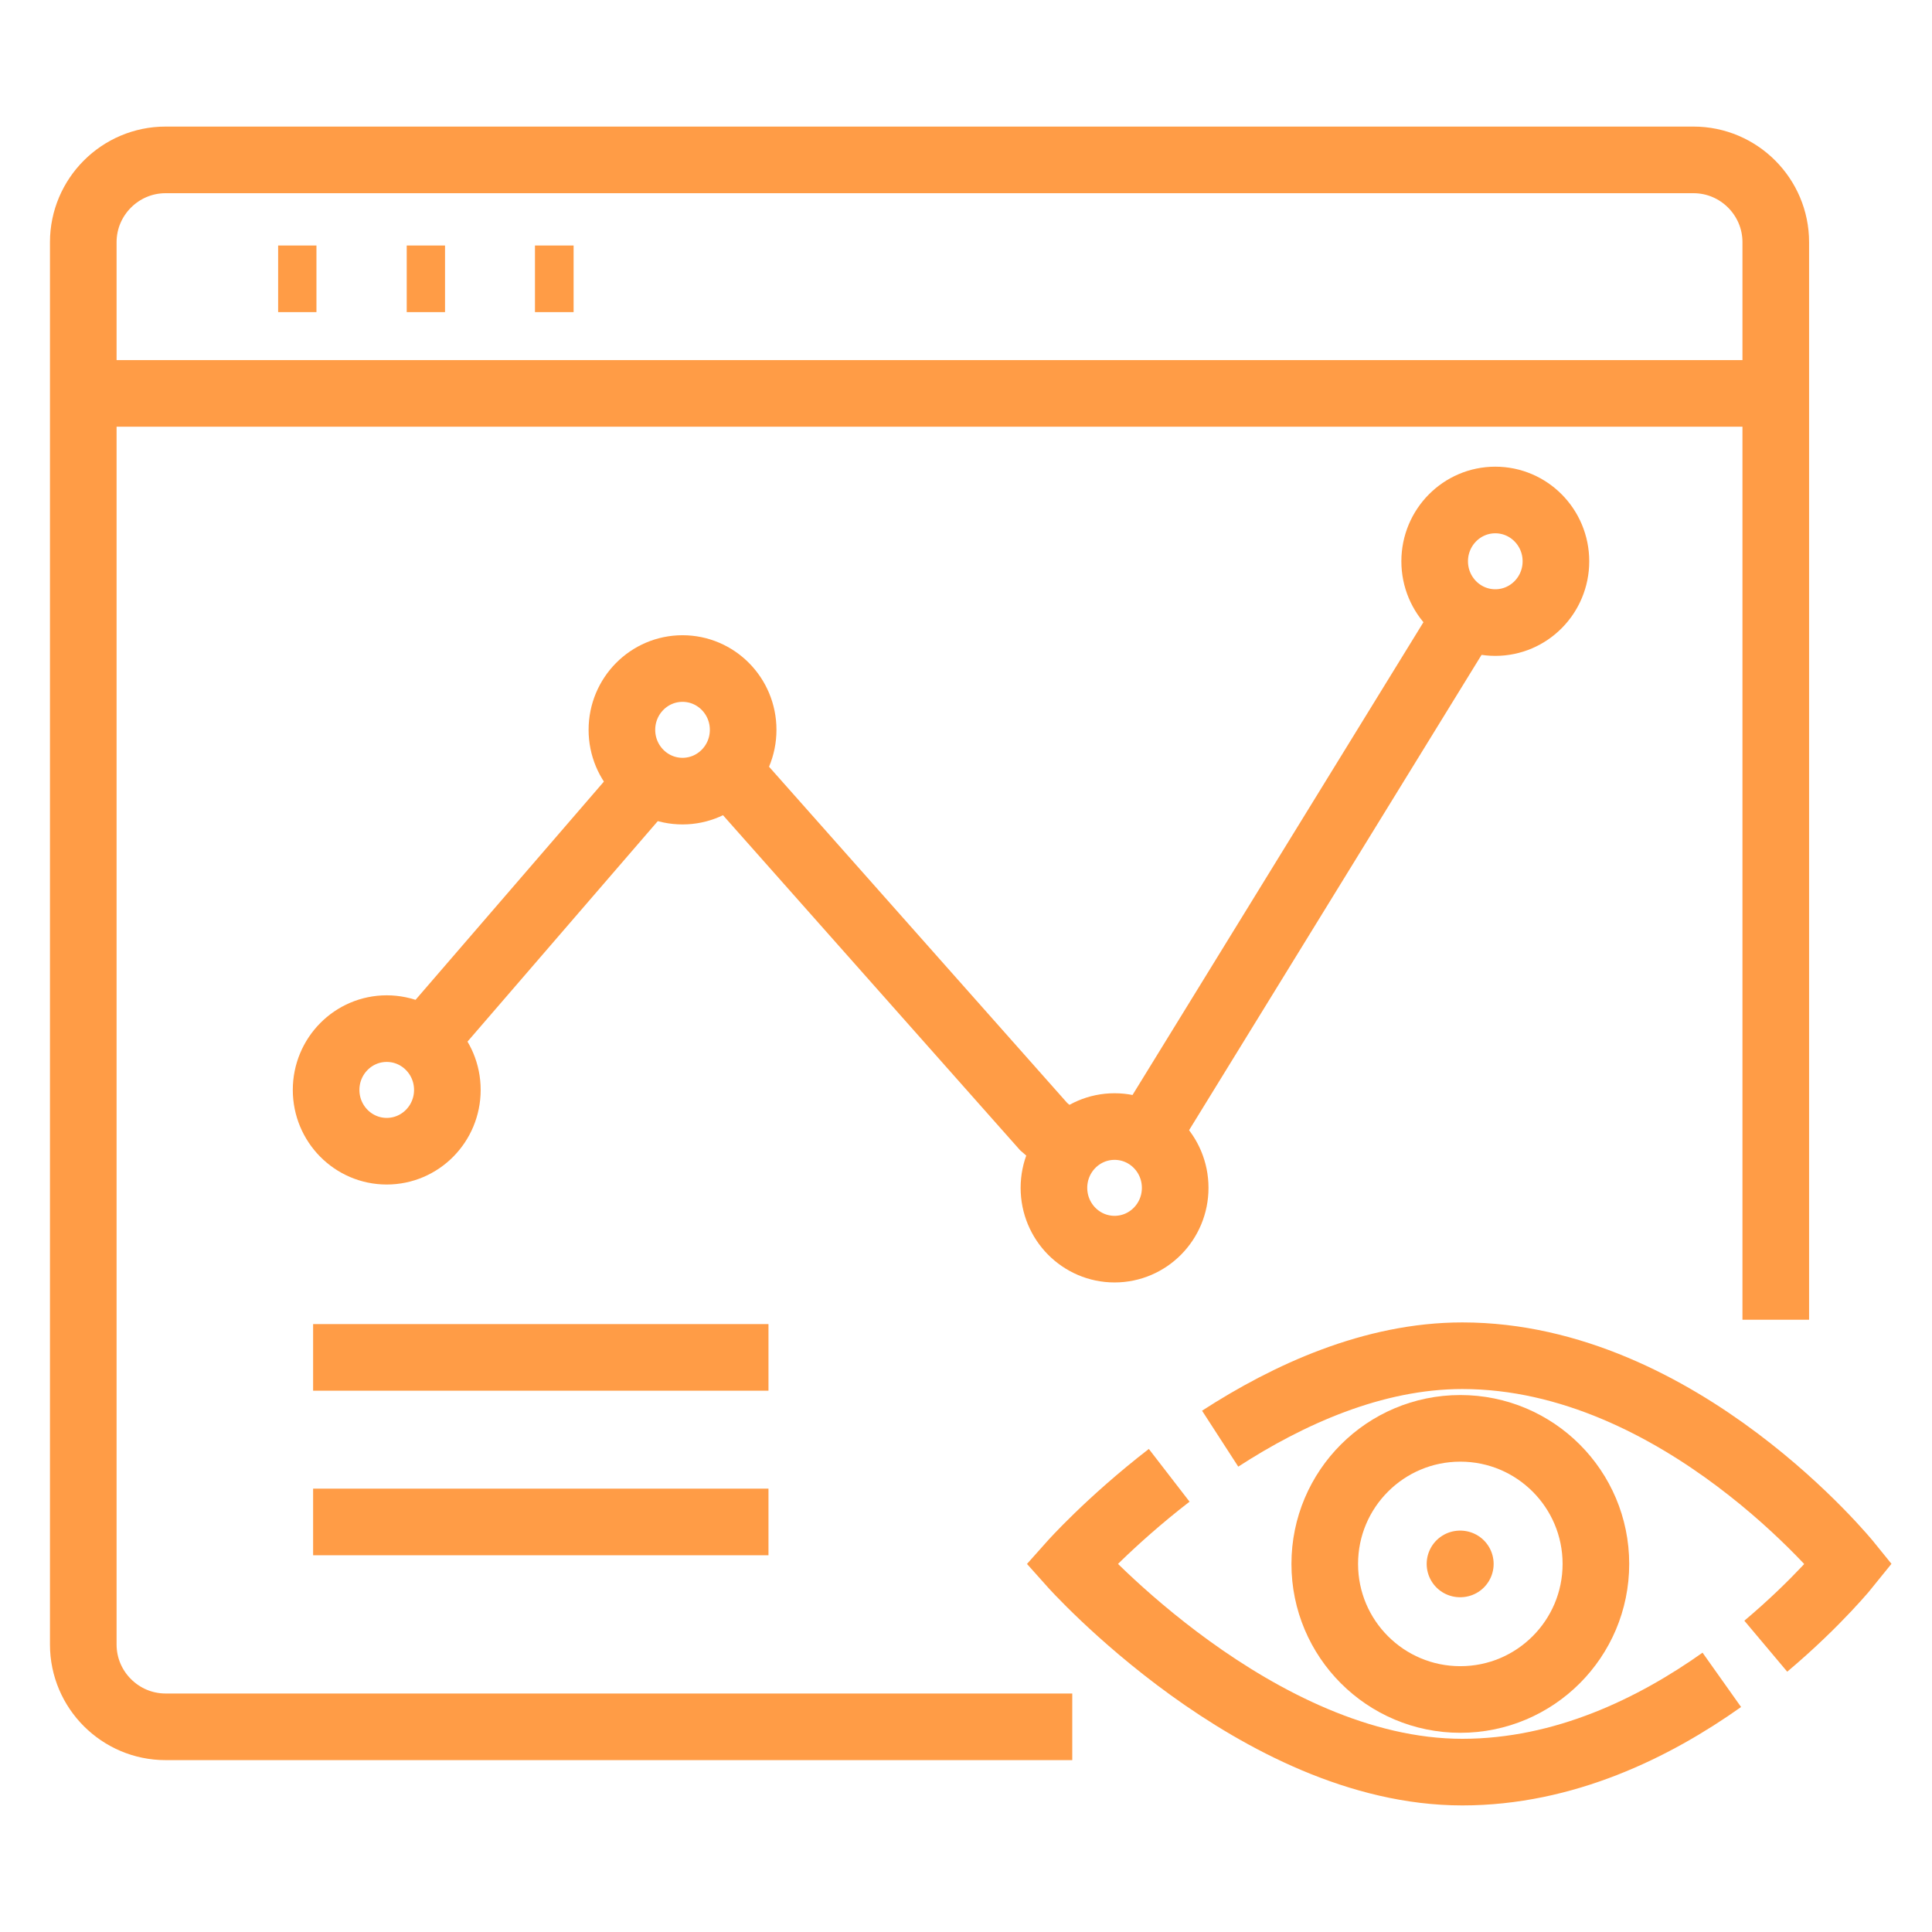 <?xml version="1.0" encoding="UTF-8"?>
<svg id="Layer_1" data-name="Layer 1" xmlns="http://www.w3.org/2000/svg" viewBox="0 0 58 58">
  <defs>
    <style>
      .cls-1 {
        stroke-linecap: round;
      }

      .cls-1, .cls-2 {
        fill: none;
        stroke: #ff9c46;
        stroke-miterlimit: 10;
        stroke-width: 2px;
      }
    </style>
  </defs>
  <g>
    <g>
      <line class="cls-2" x1="3.11" y1="11.81" x2="53.48" y2="11.81"/>
      <path class="cls-2" d="M32.19,51.84H4.97c-1.36,0-2.47-1.11-2.47-2.47V7.27c0-1.36,1.11-2.47,2.47-2.47h45.87c1.36,0,2.47,1.11,2.47,2.47v32.35"/>
    </g>
    <line class="cls-2" x1="16.06" y1="8.37" x2="17.22" y2="8.37"/>
    <line class="cls-2" x1="12.21" y1="8.37" x2="13.36" y2="8.37"/>
    <line class="cls-2" x1="8.35" y1="8.37" x2="9.5" y2="8.37"/>
  </g>
  <g>
    <path class="cls-2" d="M53.01,49.42c1.57-1.32,2.49-2.47,2.49-2.47,0,0-5.05-6.25-11.6-6.25-2.68,0-5.23,1.17-7.27,2.49"/>
    <path class="cls-2" d="M35.1,44.29c-1.8,1.39-2.93,2.66-2.93,2.66,0,0,5.57,6.25,11.73,6.25,3.06,0,5.76-1.33,7.79-2.77"/>
    <circle class="cls-2" cx="43.84" cy="46.95" r="4.07"/>
  </g>
  <g>
    <line class="cls-2" x1="34.59" y1="33.82" x2="44.14" y2="18.3"/>
    <polyline class="cls-2" points="21.93 23.22 31.33 33.82 32.08 34.47"/>
    <line class="cls-2" x1="12.42" y1="31.61" x2="19.54" y2="23.36"/>
    <ellipse class="cls-2" cx="11.61" cy="32.72" rx="1.82" ry="1.84"/>
    <ellipse class="cls-2" cx="33.46" cy="35.66" rx="1.82" ry="1.84"/>
    <ellipse class="cls-2" cx="20.49" cy="21.91" rx="1.82" ry="1.84"/>
    <ellipse class="cls-2" cx="44.89" cy="16.85" rx="1.82" ry="1.84"/>
  </g>
  <line class="cls-2" x1="9.4" y1="40.75" x2="23.07" y2="40.75"/>
  <line class="cls-2" x1="9.4" y1="45.69" x2="23.07" y2="45.69"/>
  <line class="cls-1" x1="43.84" y1="46.95" x2="43.83" y2="46.95"/>
</svg>